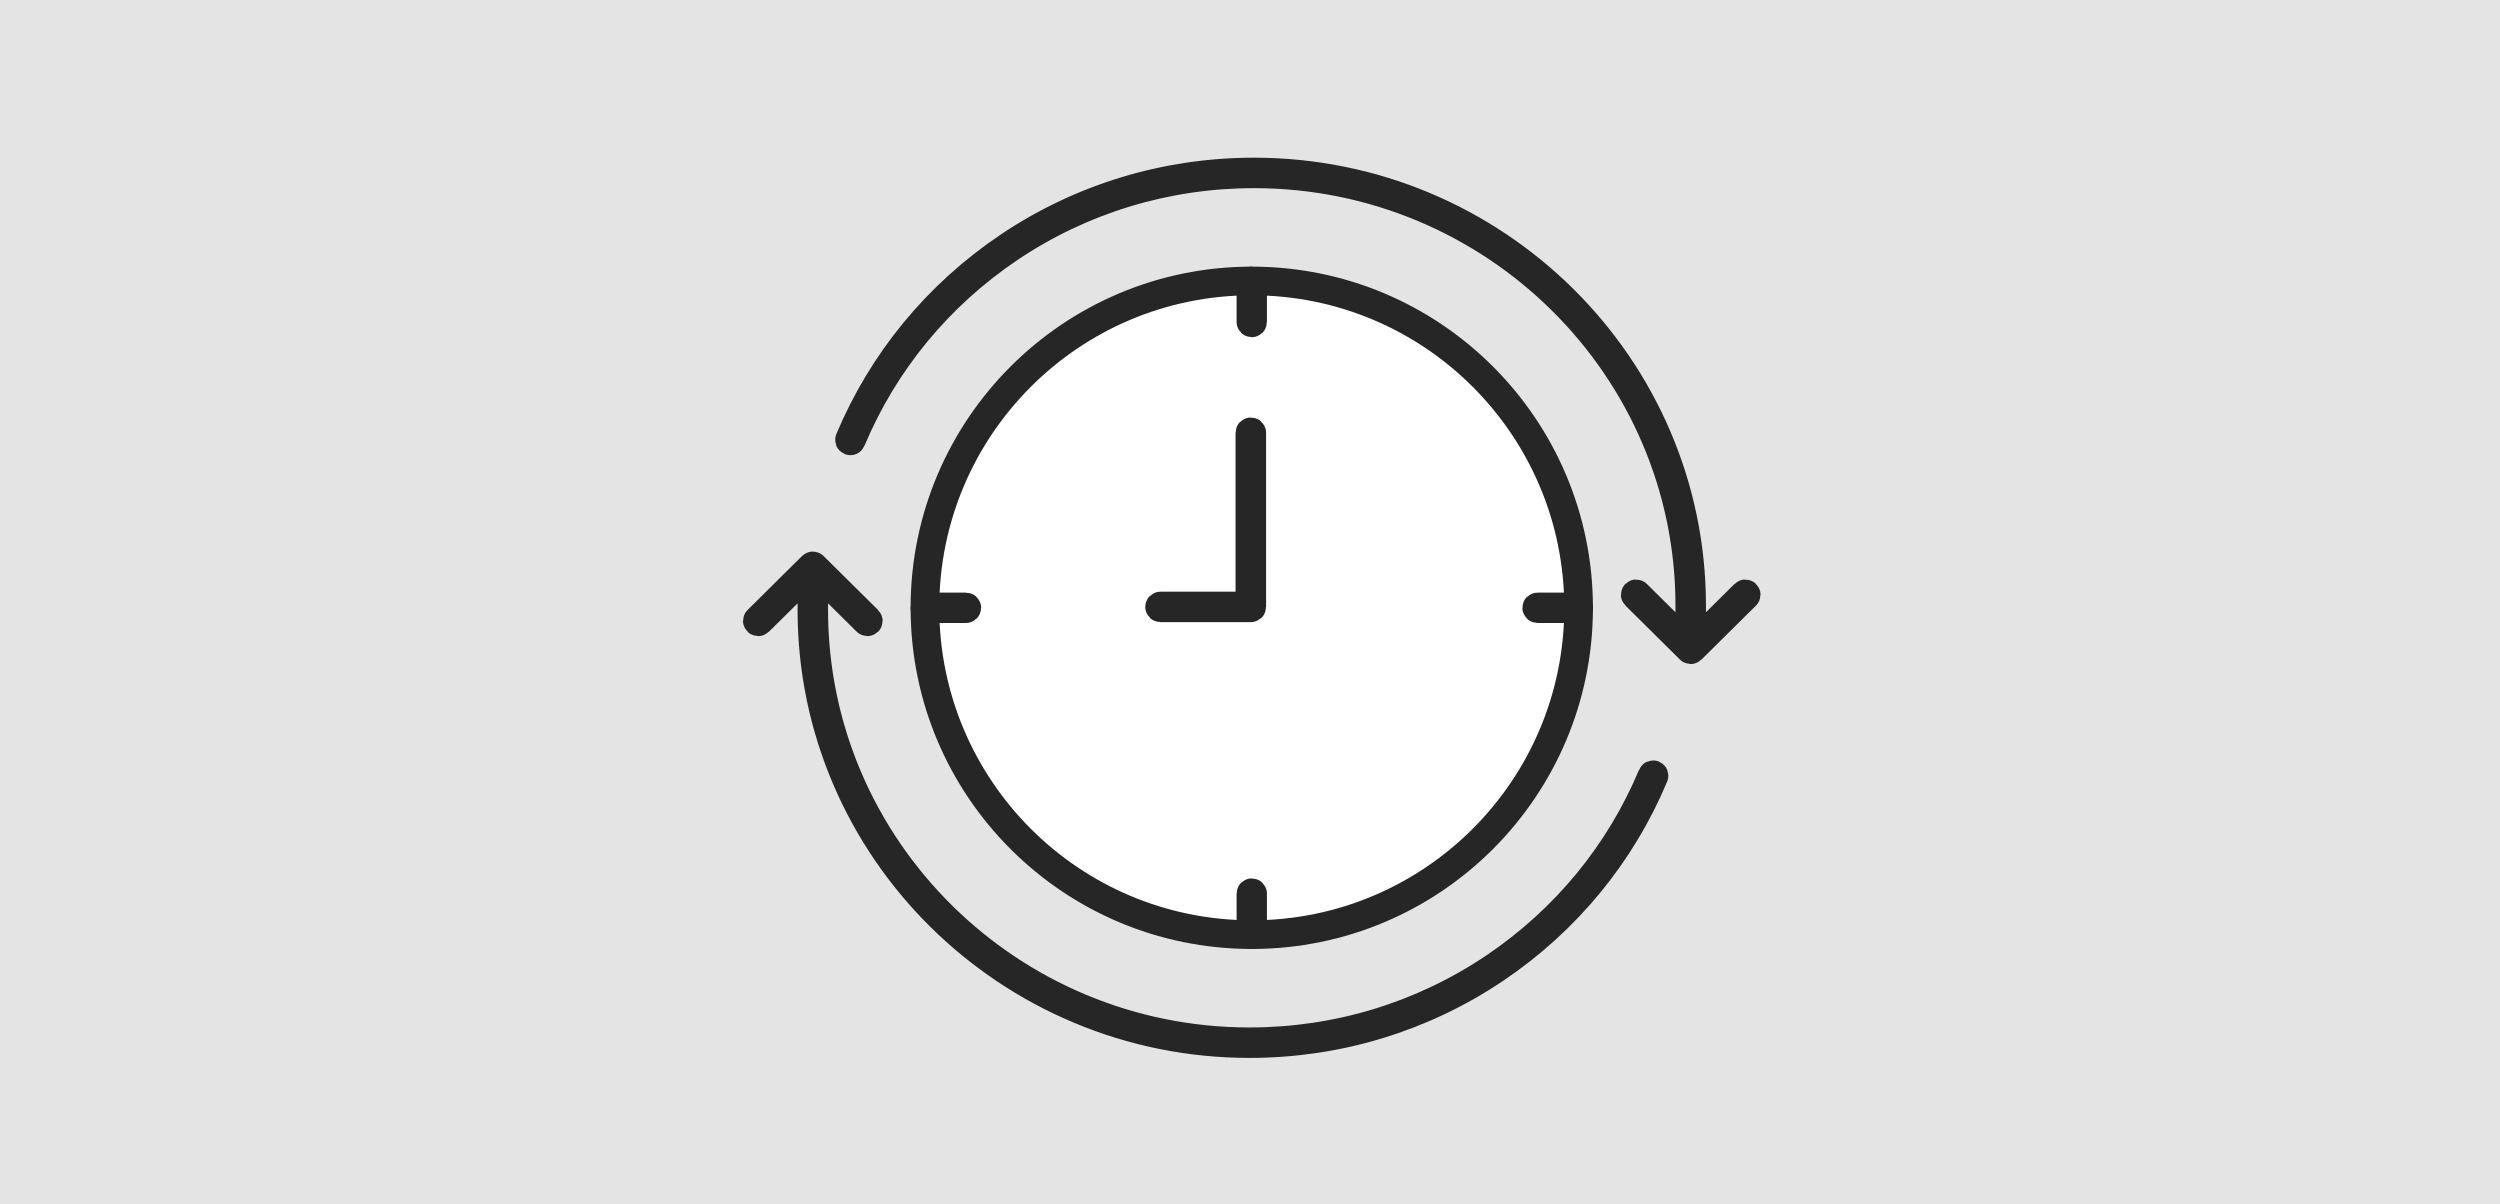 <?xml version="1.0" encoding="UTF-8"?>
<svg width="436px" height="210px" viewBox="0 0 436 210" version="1.1" xmlns="http://www.w3.org/2000/svg" xmlns:xlink="http://www.w3.org/1999/xlink">
    <title>Group 17</title>
    <g id="FAQ---Häufig-gestellte-Fragen" stroke="none" stroke-width="1" fill="none" fill-rule="evenodd">
        <g id="Group-7" transform="translate(-525, -258)">
            <g transform="translate(525, 258)" id="Group-17">
                <rect id="Rectangle" fill="#E4E4E4" x="0" y="0" width="436" height="210"></rect>
                <path d="M275.308,106 C275.308,137.48 249.788,163 218.308,163 C186.828,163 161.308,137.48 161.308,106 C161.308,74.52 186.828,49 218.308,49 C249.788,49 275.308,74.52 275.308,106 Z" id="Stroke-1" stroke="#262626" stroke-width="5" fill="#FFFFFF" stroke-linecap="round" stroke-linejoin="round"></path>
                <path d="M304.269,103.609 L295.018,112.773 L295.018,105.606 C295.018,63.917 260.778,30 218.693,30 C203.308,30 188.475,34.514 175.806,43.059 C163.435,51.402 153.877,63.021 148.167,76.665 C148.132,76.747 148.167,76.835 148.25,76.869 C148.336,76.907 148.424,76.866 148.456,76.787 C154.146,63.197 163.664,51.625 175.98,43.317 C188.602,34.81 203.368,30.314 218.693,30.314 C260.604,30.314 294.7,64.09 294.7,105.606 L294.7,112.773 L285.449,103.609 C285.389,103.547 285.291,103.547 285.227,103.609 C285.167,103.672 285.167,103.77 285.227,103.829 L294.748,113.261 C294.78,113.292 294.821,113.308 294.859,113.308 C294.9,113.308 294.942,113.292 294.97,113.261 L304.491,103.829 C304.554,103.77 304.554,103.672 304.491,103.609 C304.431,103.547 304.332,103.547 304.269,103.609 Z" id="Stroke-3" stroke="#262626" stroke-width="5" stroke-linecap="round" stroke-linejoin="round"></path>
                <path d="M288.366,135.131 C288.28,135.096 288.191,135.134 288.157,135.213 C282.47,148.806 272.952,160.375 260.635,168.683 C248.014,177.19 233.248,181.689 217.923,181.689 C176.012,181.689 141.913,147.91 141.913,106.394 L141.913,99.227 L151.164,108.391 C151.195,108.422 151.236,108.438 151.278,108.438 C151.316,108.438 151.357,108.422 151.389,108.391 C151.449,108.331 151.449,108.23 151.389,108.171 L141.868,98.739 C141.849,98.721 141.824,98.746 141.802,98.739 C141.782,98.727 141.782,98.692 141.757,98.692 C141.732,98.692 141.732,98.727 141.709,98.739 C141.687,98.746 141.662,98.721 141.643,98.739 L132.122,108.171 C132.062,108.23 132.062,108.331 132.122,108.391 C132.186,108.453 132.284,108.453 132.347,108.391 L141.598,99.227 L141.598,106.394 C141.598,148.083 175.838,182 217.923,182 C233.308,182 248.141,177.486 260.81,168.941 C273.181,160.601 282.739,148.979 288.449,135.335 C288.483,135.253 288.445,135.165 288.366,135.131 Z" id="Stroke-5" stroke="#262626" stroke-width="5" stroke-linecap="round" stroke-linejoin="round"></path>
                <path d="M218.162,49.146 L218.162,56.162 C218.162,56.243 218.226,56.308 218.308,56.308 C218.387,56.308 218.454,56.243 218.454,56.162 L218.454,49.146 C218.454,49.067 218.387,49 218.308,49 C218.226,49 218.162,49.067 218.162,49.146 Z" id="Stroke-7" stroke="#262626" stroke-width="5" stroke-linecap="round" stroke-linejoin="round"></path>
                <path d="M218.162,155.838 L218.162,162.854 C218.162,162.936 218.226,163 218.308,163 C218.387,163 218.454,162.936 218.454,162.854 L218.454,155.838 C218.454,155.76 218.387,155.692 218.308,155.692 C218.226,155.692 218.162,155.76 218.162,155.838 Z" id="Stroke-9" stroke="#262626" stroke-width="5" stroke-linecap="round" stroke-linejoin="round"></path>
                <path d="M275.162,105.854 L268.146,105.854 C268.064,105.854 268,105.918 268,106 C268,106.079 268.064,106.146 268.146,106.146 L275.162,106.146 C275.24,106.146 275.308,106.079 275.308,106 C275.308,105.918 275.24,105.854 275.162,105.854 Z" id="Stroke-11" stroke="#262626" stroke-width="5" stroke-linecap="round" stroke-linejoin="round"></path>
                <path d="M161.454,105.854 C161.375,105.854 161.308,105.918 161.308,106 C161.308,106.079 161.375,106.146 161.454,106.146 L168.469,106.146 C168.551,106.146 168.615,106.079 168.615,106 C168.615,105.918 168.551,105.854 168.469,105.854 L161.454,105.854 Z" id="Stroke-13" stroke="#262626" stroke-width="5" stroke-linecap="round" stroke-linejoin="round"></path>
                <path d="M217.98,75.466 L217.98,105.687 L202.395,105.687 C202.306,105.687 202.231,105.756 202.231,105.845 C202.231,105.93 202.306,106 202.395,106 L218.144,106 C218.232,106 218.308,105.93 218.308,105.845 L218.308,75.466 C218.308,75.38 218.232,75.308 218.144,75.308 C218.052,75.308 217.98,75.38 217.98,75.466 Z" id="Stroke-15" stroke="#262626" stroke-width="5" stroke-linecap="round" stroke-linejoin="round"></path>
            </g>
        </g>
    </g>
</svg>